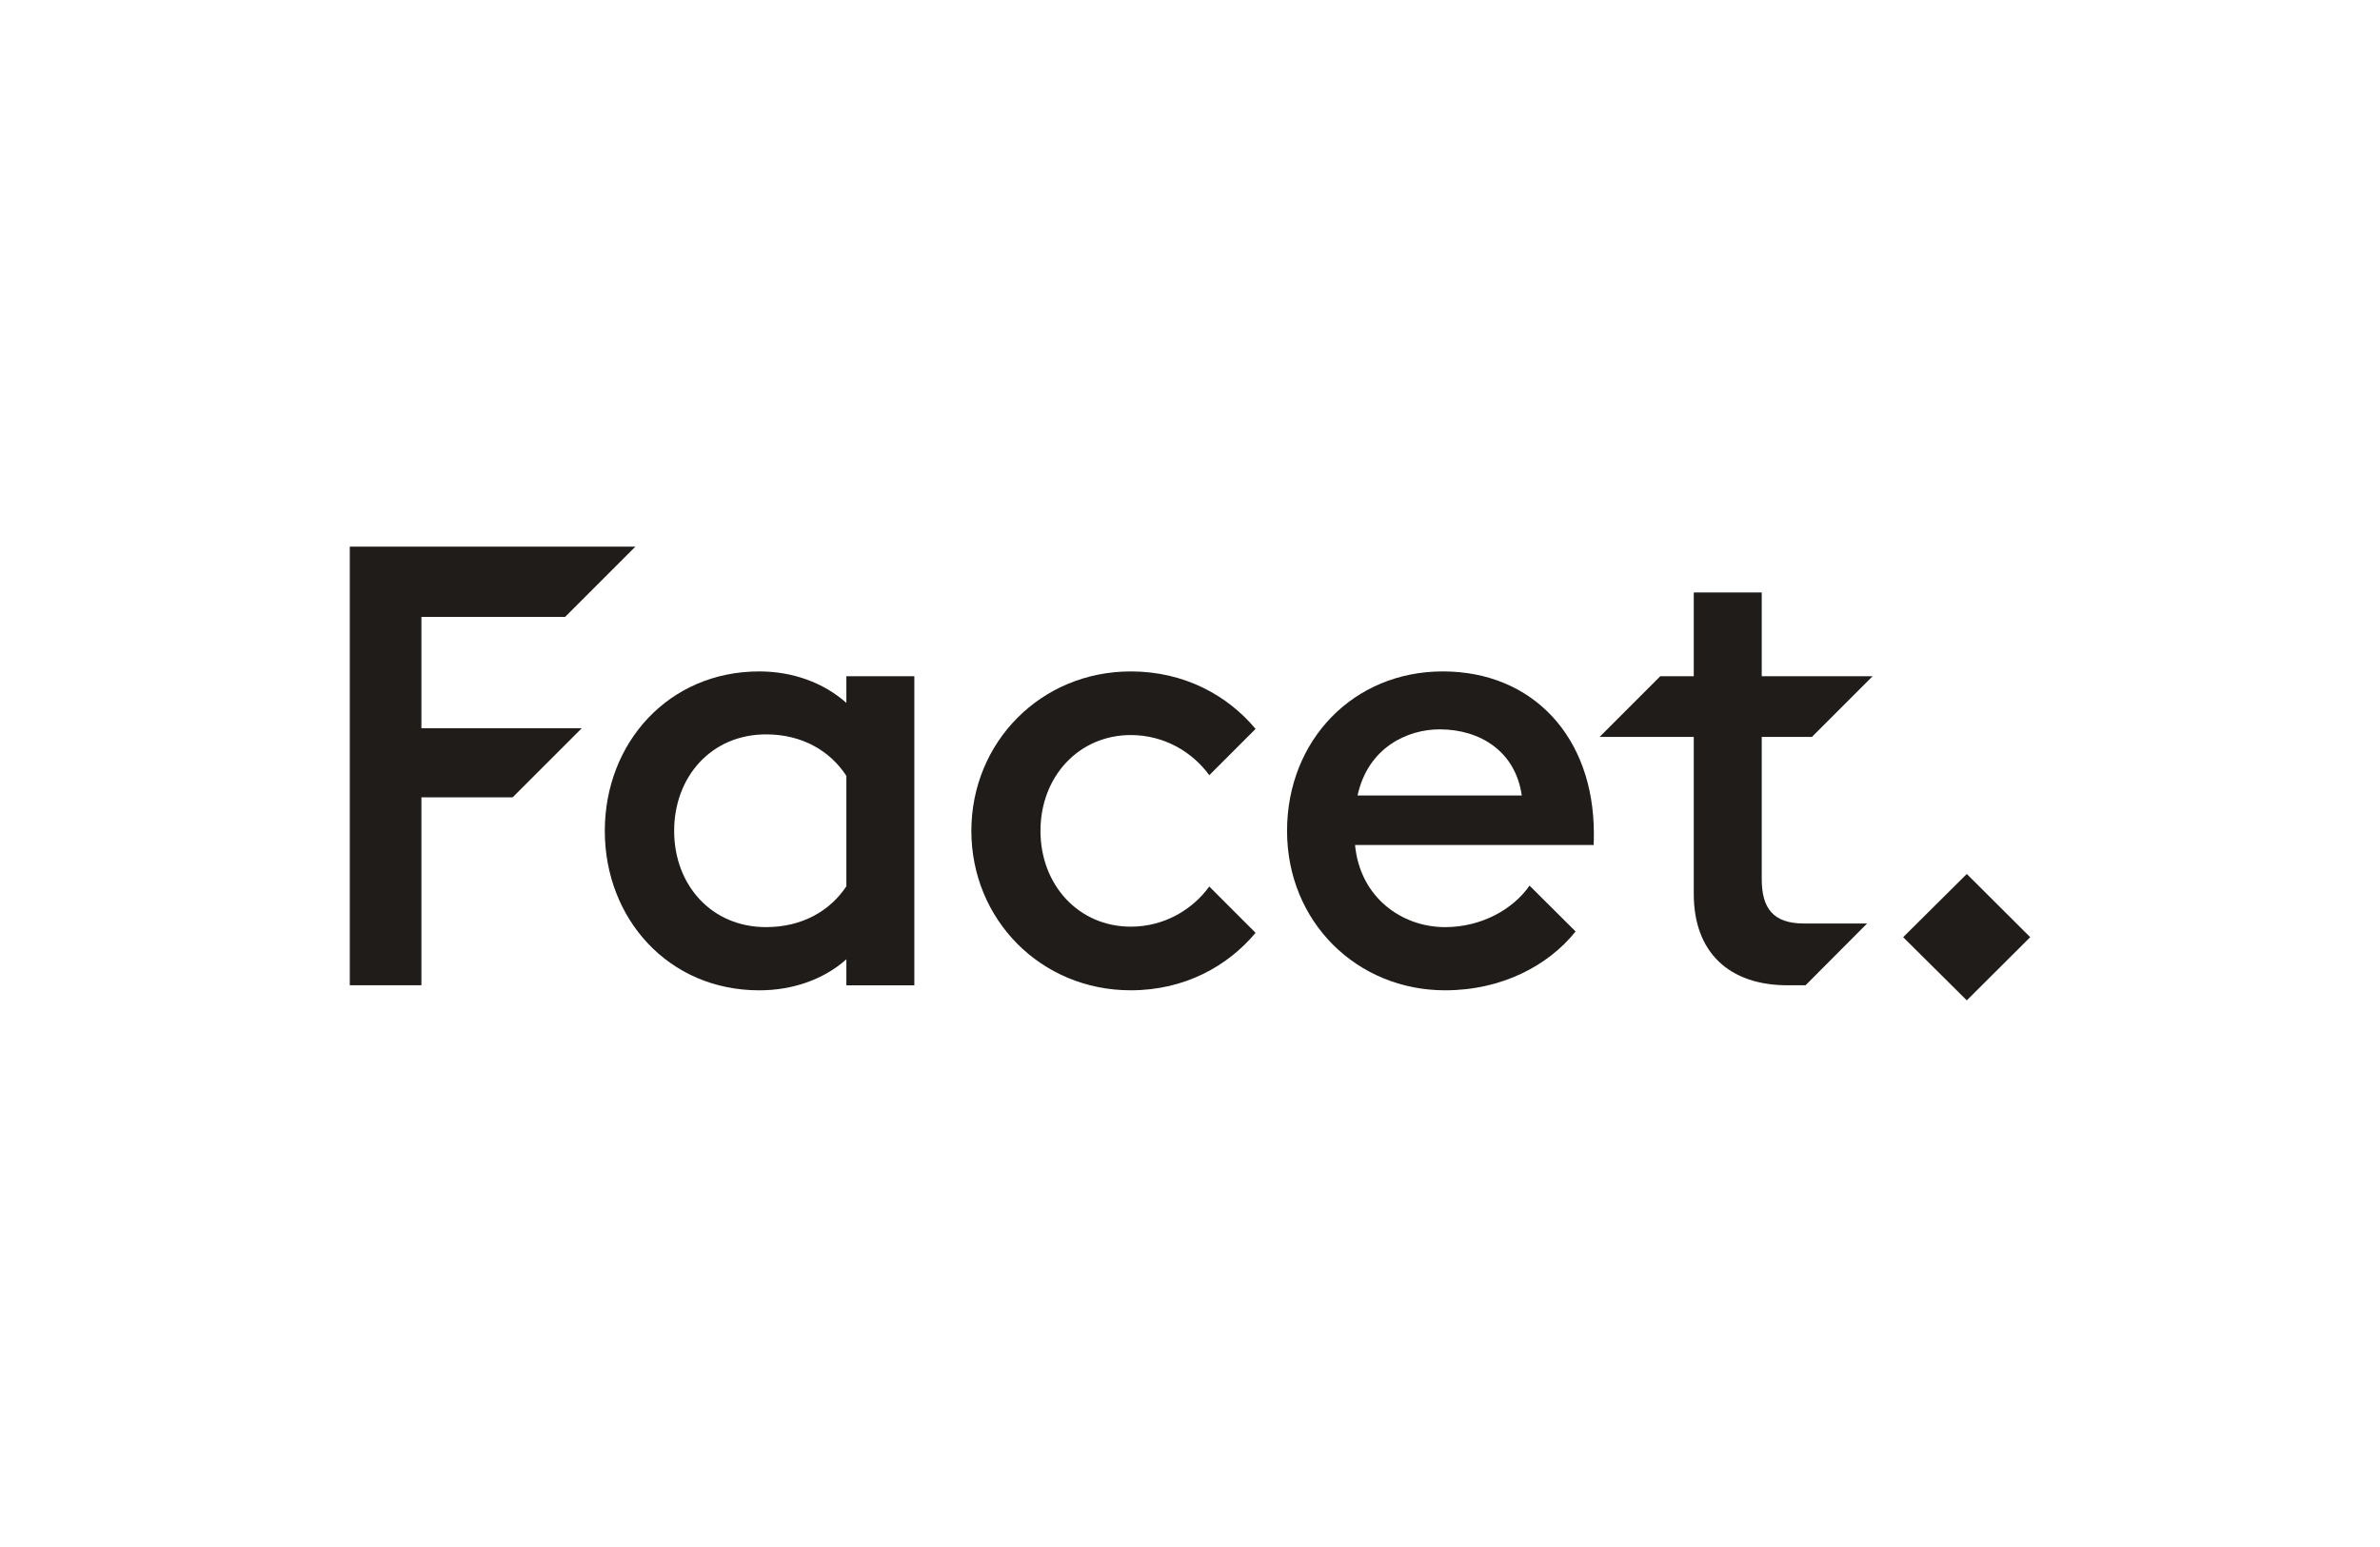 <?xml version="1.0" encoding="utf-8"?>
<!-- Generator: Adobe Illustrator 27.4.1, SVG Export Plug-In . SVG Version: 6.00 Build 0)  -->
<svg version="1.1" id="color" xmlns="http://www.w3.org/2000/svg" xmlns:xlink="http://www.w3.org/1999/xlink" x="0px" y="0px"
	 width="200px" height="130px" viewBox="0 0 200 130" style="enable-background:new 0 0 200 130;" xml:space="preserve">
<style type="text/css">
	.st0{fill:#1F1C19;}
</style>
<g>
	<path class="st0" d="M95.026,61.769c2.799,0,5.175,1.418,6.594,3.374l3.891-3.891
		c-2.338-2.799-5.961-4.83-10.485-4.83c-7.591,0-13.399,5.98-13.399,13.399
		S87.435,83.218,95.026,83.218c4.524,0,8.146-2.032,10.485-4.83l-3.891-3.891
		c-1.418,1.955-3.795,3.374-6.594,3.374c-4.37,0-7.591-3.489-7.591-8.051
		C87.435,65.258,90.656,61.769,95.026,61.769z"/>
	<polygon class="st0" points="35.413,51.84 47.489,51.84 53.393,45.936 29.394,45.936 29.394,82.797 
		35.413,82.797 35.413,67.002 43.08,67.002 48.888,61.194 35.413,61.194 	"/>
	<path class="st0" d="M121.248,56.421c-7.533,0-13.092,5.808-13.092,13.399
		c0,7.686,5.904,13.399,13.283,13.399c4.773,0,8.683-2.089,10.964-4.945l-3.872-3.853
		c-1.361,1.974-4.025,3.489-7.092,3.489c-3.642,0-7.15-2.492-7.571-6.9h20.05
		c0.019-0.326,0.019-0.632,0.019-0.958C133.937,61.865,128.743,56.421,121.248,56.421z M114.079,66.849
		c0.882-4.044,4.198-5.559,6.9-5.559c3.431,0,6.383,1.879,6.901,5.559H114.079z"/>
	<path class="st0" d="M71.123,59.067c-1.917-1.706-4.524-2.645-7.322-2.645
		c-7.629,0-12.977,6.019-12.977,13.399c0,7.38,5.348,13.399,12.977,13.399
		c2.799,0,5.405-0.901,7.322-2.607v2.185h5.712V56.824h-5.712V59.067z M71.123,74.478
		c-1.342,2.032-3.68,3.431-6.747,3.431c-4.62,0-7.725-3.565-7.725-8.089
		c0-4.524,3.105-8.108,7.725-8.108c3.067,0,5.405,1.418,6.747,3.489V74.478z"/>
	<path class="st0" d="M148.045,73.864V61.923h4.219l5.099-5.099h-9.318v-7.035h-5.712v7.035h-2.811
		l-5.099,5.099h7.91v13.188c0,4.926,2.971,7.686,7.897,7.686h1.495l5.175-5.194h-5.329
		C148.984,77.602,148.045,76.299,148.045,73.864z"/>
	<polygon class="st0" points="165.277,73.444 159.929,78.754 165.277,84.064 170.606,78.754 	"/>
</g>
</svg>

